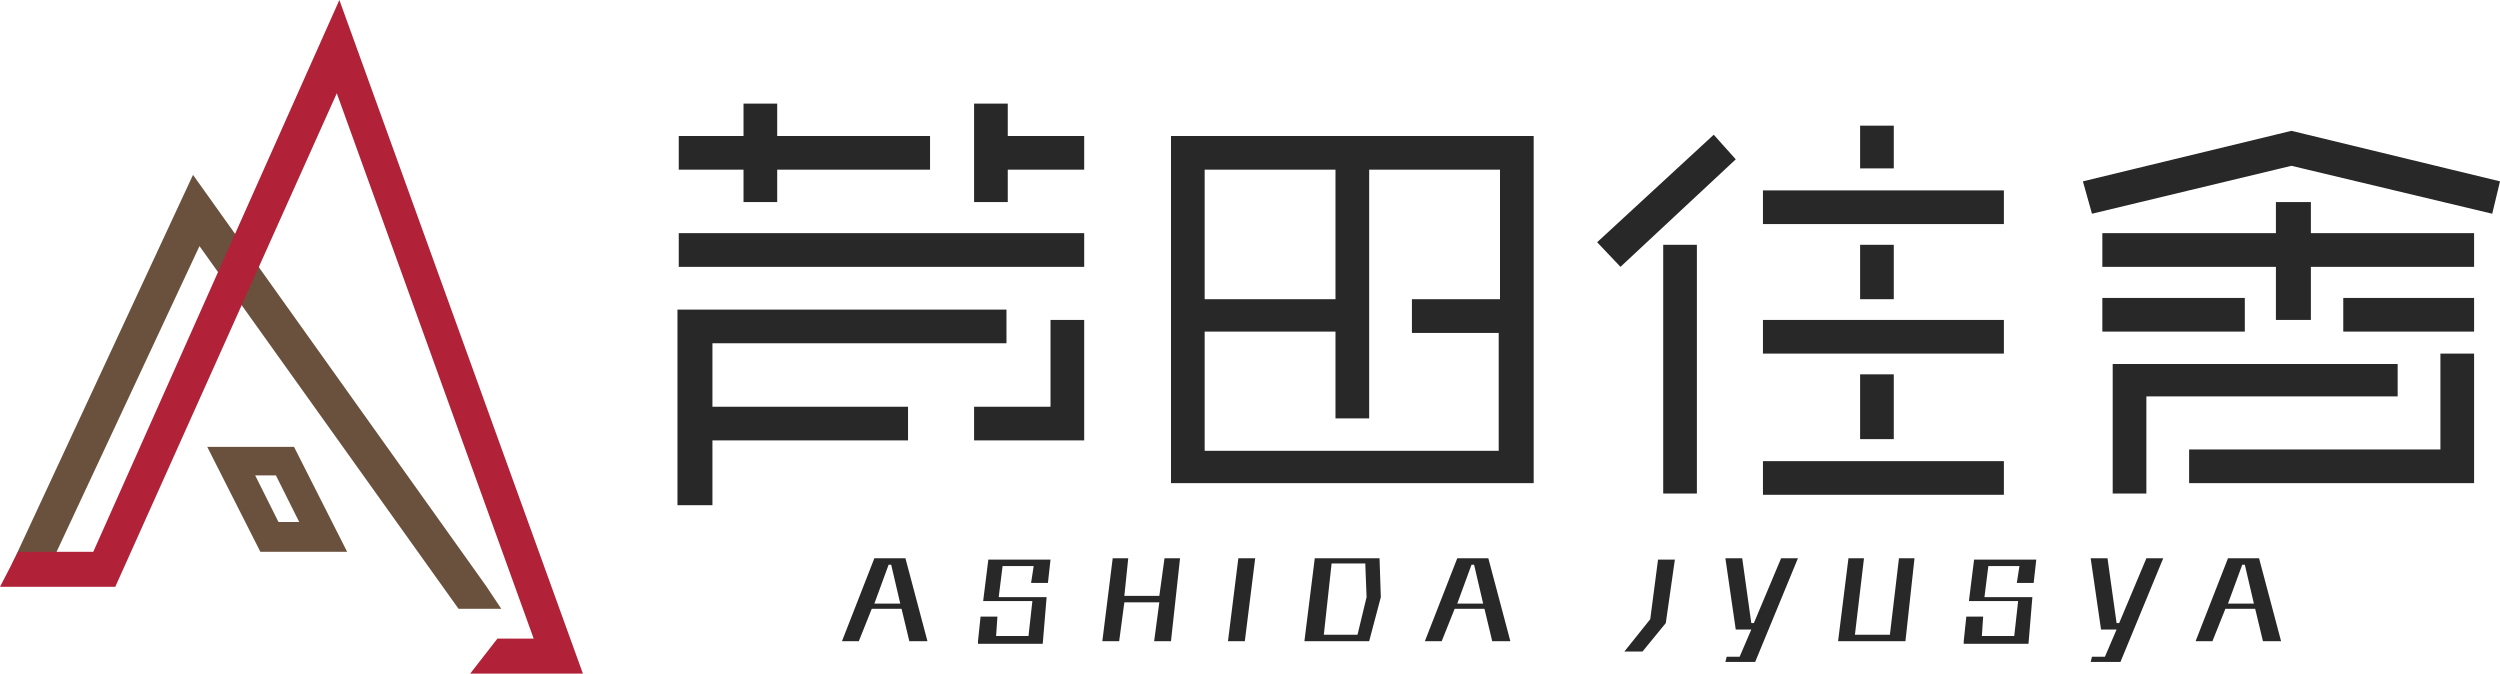 <svg xmlns="http://www.w3.org/2000/svg" width="193" height="52" viewBox="0 0 193 52" enable-background="new 0 0 193 52"><style type="text/css">.st0{fill:#282828;} .st1{fill:#6A513E;} .st2{fill:#B12137;}</style><path class="st0" d="M71.8 10.5h-11.8v-2.5h-2.6v2.5h-5v2.6h5v2.5h2.6v-2.5h11.8zM83.7 10.5h-5.9v-2.5h-2.6v7.6h2.6v-2.5h5.9zM52.4 18h31.3v2.6h-31.3zM90.4 10.5v26.8h28v-26.8h-28zm12.7 2.6v10h-10.1v-10h10.1zm-10.1 21.6v-9.1h10.1v6.7h2.6v-19.2h10.1v10h-6.8v2.6h6.7v9.1h-22.7zM136.1 14.7h18.6v2.6h-18.6zM136.1 24.7h18.6v2.6h-18.6zM136.1 35.6h18.6v2.6h-18.6zM143.6 9.7h2.6v3.3h-2.6zM143.6 18.9h2.6v4.2h-2.6zM143.6 28.9h2.6v5h-2.6zM125.1 20.6l-1.8-1.9 9-8.3 1.7 1.9zM128.4 18.9h2.6v19.2h-2.6zM83.7 34h-8.5v-2.6h5.9v-6.7h2.6zM77.7 26.5v-2.6h-25.4v15.1h2.7v-5h15.1v-2.6h-15.1v-4.9zM162.3 23h11v2.6h-11zM180.9 23h10.1v2.6h-10.1zM192.4 16.5l-15.5-3.7-15.4 3.7-.7-2.5 16.1-3.9 16.1 3.9zM191 18h-12.6v-2.4h-2.7v2.4h-13.4v2.6h13.4v4.1h2.7v-4.1h12.6zM165.7 38.1h-2.6v-10h22v2.5h-19.4zM191 37.3h-22v-2.6h19.4v-7.4h2.6z"/><path class="st1" d="M20.1 42.6l-4.1-8.1h6.7l4.1 8.1h-6.7zm3-2.3l-1.8-3.6h-1.6l1.8 3.6h1.6z"/><path class="st0" d="M70.2 49.5l-.6-2.5h-2.3l-1 2.5h-1.3l2.5-6.4h2.4l1.7 6.4h-1.4zm-1.4-5.9h-.2l-1.1 3h2l-.7-3zM75.5 49.5l.2-1.9h1.3l-.1 1.5h2.5l.3-2.7h-3.8l.4-3.2h4.8l-.2 1.8h-1.3l.2-1.3h-2.4l-.3 2.4h3.7l-.3 3.6h-5zM89.1 49.5l.4-3h-2.7l-.4 3h-1.3l.8-6.4h1.2l-.3 2.9h2.7l.4-2.9h1.2l-.7 6.4h-1.3zM94.8 49.5l.8-6.4h1.3l-.8 6.4h-1.3zM100.7 49.5l.8-6.4h5l.1 3-.9 3.4h-5zm4.8-3.4l-.1-2.6h-2.6l-.6 5.5h2.6l.7-2.9zM115.2 49.5l-.6-2.5h-2.3l-1 2.5h-1.3l2.5-6.4h2.4l1.7 6.4h-1.4zm-1.4-5.9h-.2l-1.1 3h2l-.7-3zM125.4 50.3l2-2.5.6-4.6h1.3l-.7 4.9-1.8 2.2h-1.4zM133.2 51.1l.1-.4h1l.9-2.1h-1.2l-.8-5.5h1.3l.7 5h.2l2.1-5h1.3l-3.3 8h-2.3zM141.9 49.5l.8-6.4h1.2l-.7 5.9h2.7l.7-5.9h1.2l-.7 6.4h-5.2zM151.6 49.5l.2-1.9h1.3l-.1 1.5h2.5l.3-2.7h-3.8l.4-3.2h4.8l-.2 1.8h-1.3l.2-1.3h-2.4l-.3 2.4h3.7l-.3 3.6h-5zM161.4 51.1l.1-.4h1l.9-2.1h-1.2l-.8-5.5h1.3l.7 5h.2l2.1-5h1.3l-3.3 8h-2.3zM174.7 49.5l-.6-2.5h-2.3l-1 2.5h-1.3l2.5-6.4h2.4l1.7 6.4h-1.4zm-1.4-5.9h-.2l-1.1 3h2l-.7-3z"/><path class="st1" d="M35.4 47l-20-28-11.5 24.6h-3l14-30.1 22.6 31.7 1.2 1.8z"/><path class="st2" d="M36.3 52l2.1-2.7h2.8l-15.2-42.1-17.1 38.1h-8.9l1.4-2.7h5.8l19-42.6 18.8 52z"/></svg>
